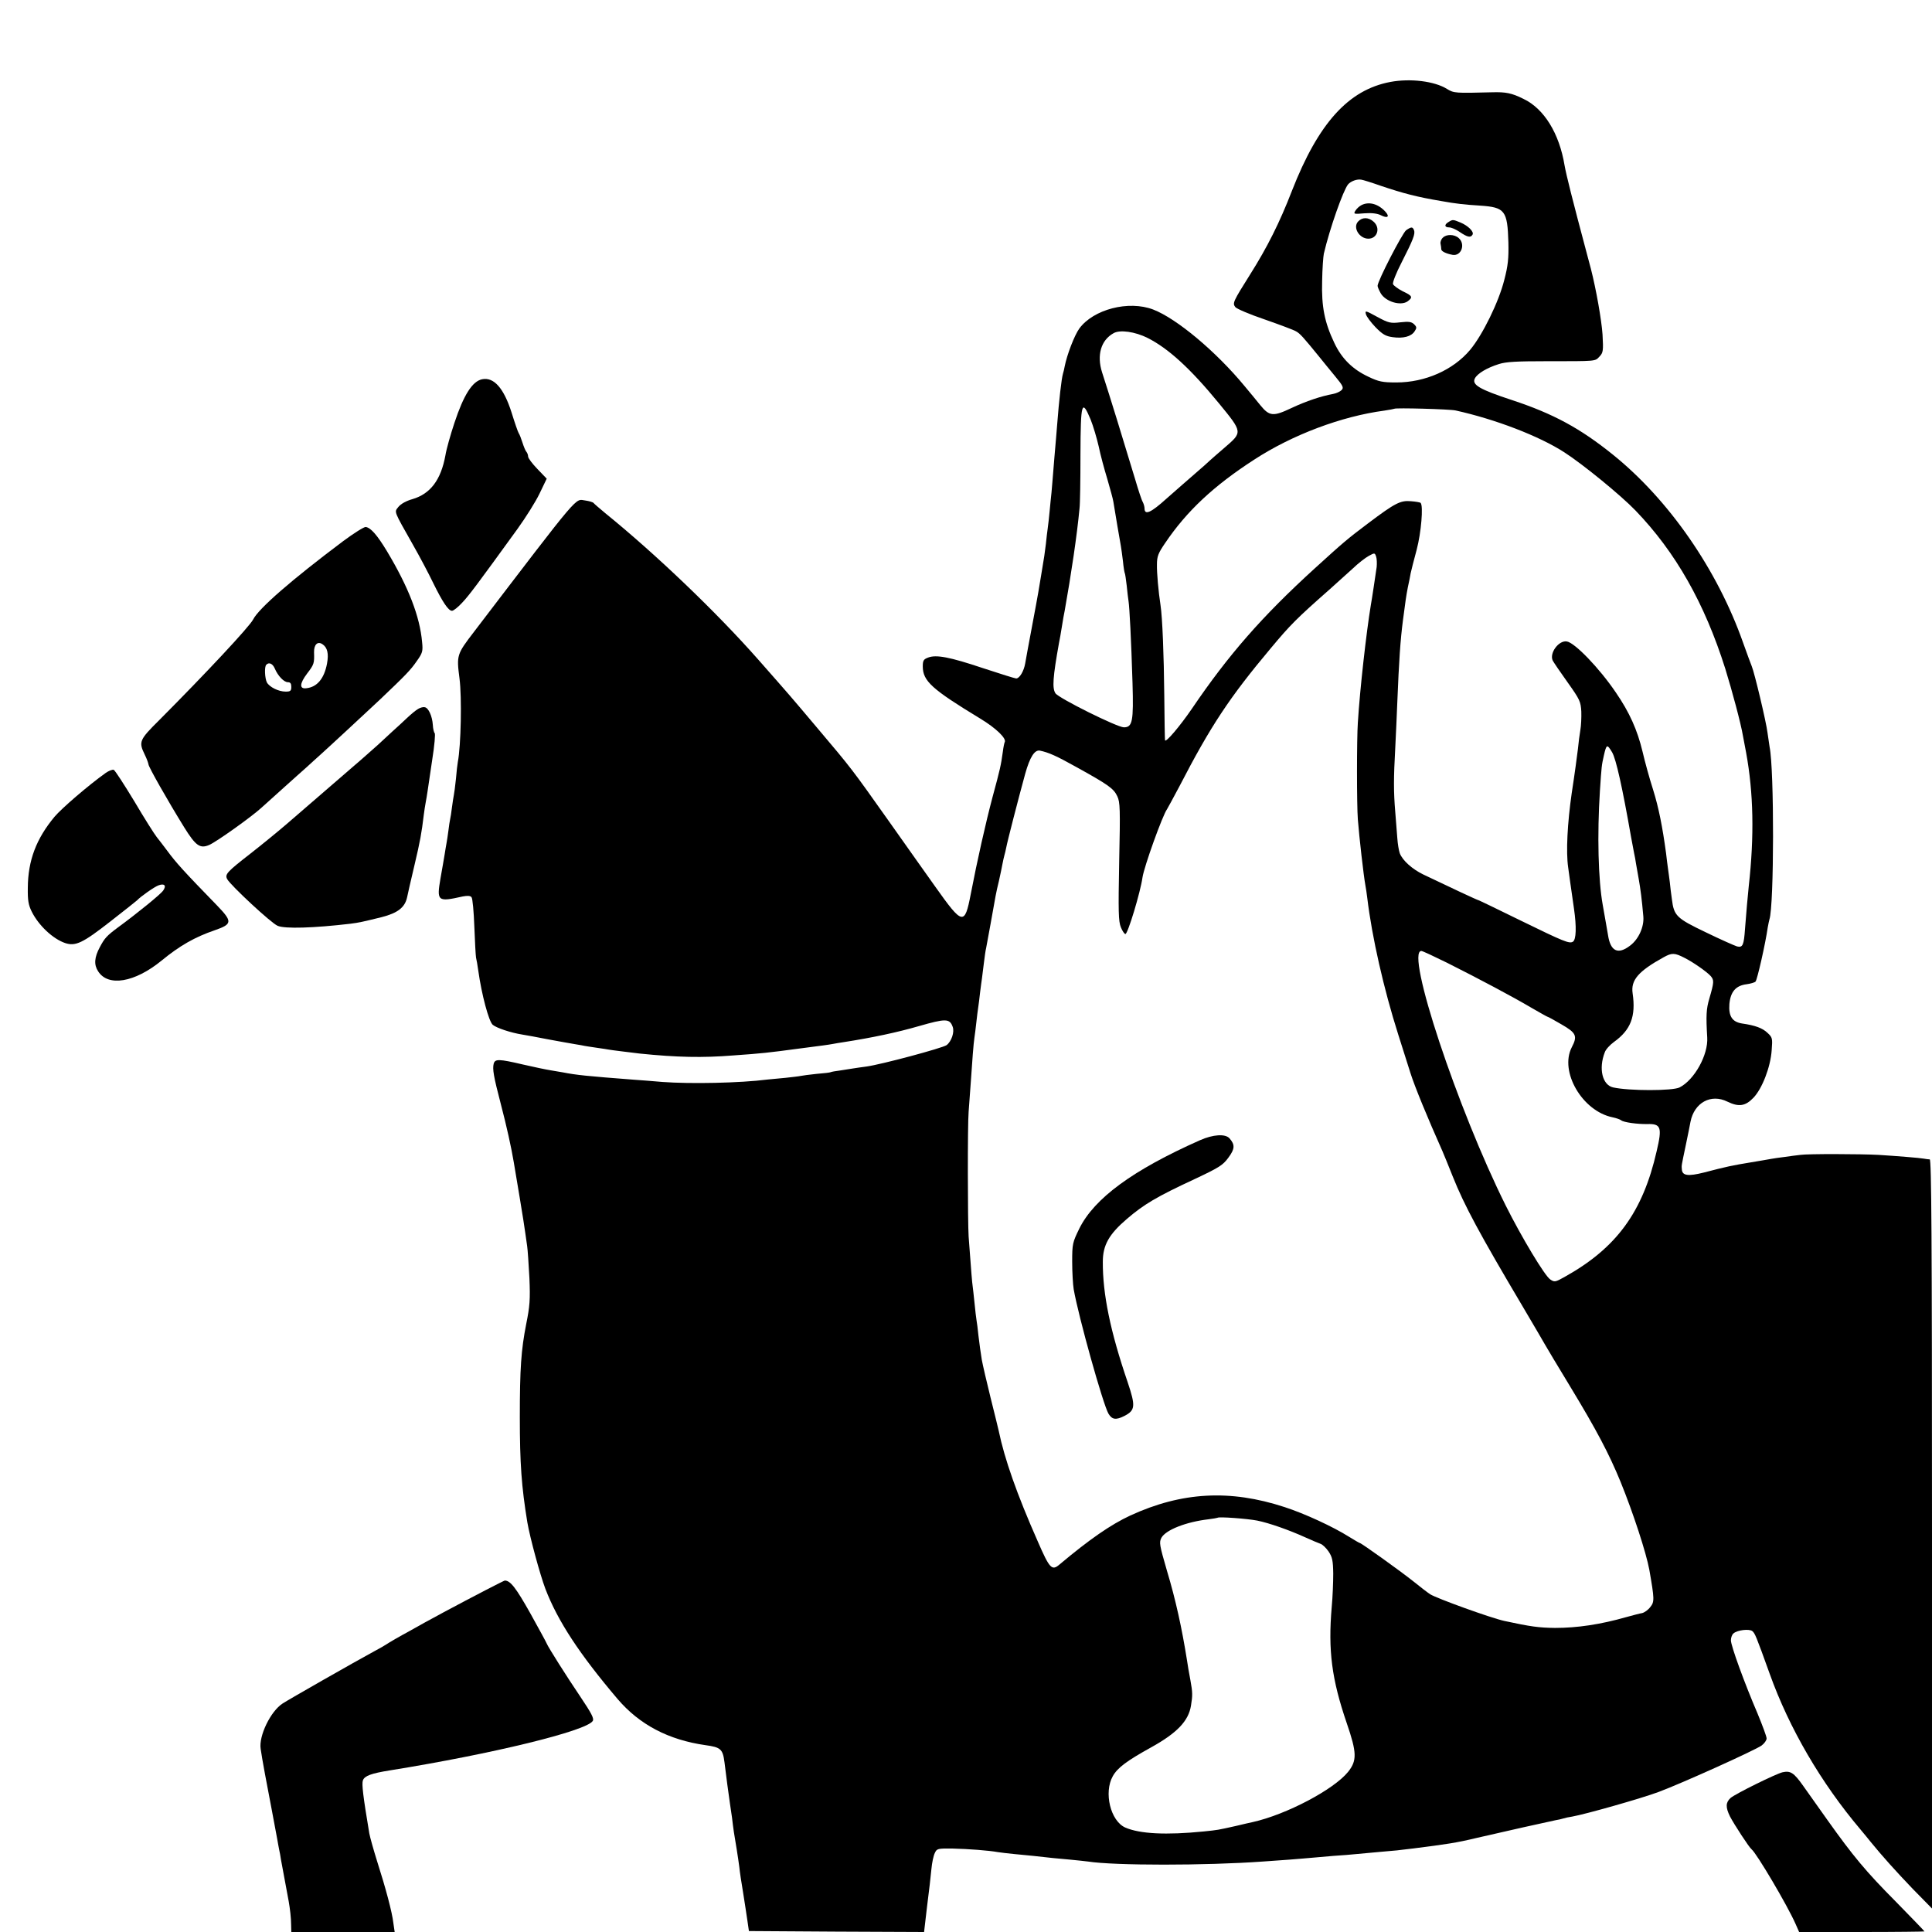 <?xml version="1.0" standalone="no"?>
<!DOCTYPE svg PUBLIC "-//W3C//DTD SVG 20010904//EN"
 "http://www.w3.org/TR/2001/REC-SVG-20010904/DTD/svg10.dtd">
<svg version="1.0" xmlns="http://www.w3.org/2000/svg"
 width="1028pt" height="1028pt" viewBox="0 0 1028 1028"
 preserveAspectRatio="xMidYMid meet">
<g transform="translate(0,1028) scale(0.1,-0.1)"
fill="#000000" stroke="none">
<path d="M7398 9844 c-223 -42 -383 -219 -524 -580 -65 -168 -131 -300 -222
-444 -91 -145 -95 -153 -79 -174 7 -9 77 -39 157 -66 80 -28 155 -56 166 -63
21 -11 41 -34 124 -136 19 -24 57 -70 84 -103 43 -52 47 -61 34 -74 -8 -8 -28
-17 -44 -20 -65 -12 -143 -38 -222 -75 -97 -46 -117 -45 -166 15 -18 22 -56
69 -84 102 -151 183 -361 359 -486 407 -131 50 -318 1 -393 -101 -26 -36 -66
-140 -78 -202 -2 -12 -6 -29 -9 -38 -8 -27 -21 -142 -31 -272 -3 -41 -8 -95
-10 -120 -2 -25 -7 -79 -10 -120 -3 -41 -8 -95 -10 -120 -3 -25 -7 -70 -10
-100 -3 -30 -7 -71 -10 -90 -3 -19 -7 -57 -10 -85 -6 -50 -8 -64 -25 -165 -5
-30 -12 -71 -15 -90 -3 -19 -19 -105 -35 -190 -16 -85 -32 -171 -35 -190 -7
-41 -30 -80 -48 -80 -6 0 -86 25 -177 55 -176 59 -249 73 -292 56 -24 -9 -28
-16 -28 -48 1 -77 48 -120 305 -276 86 -52 142 -107 131 -126 -2 -3 -7 -26
-10 -51 -10 -72 -14 -91 -55 -242 -36 -136 -81 -335 -116 -517 -32 -166 -43
-164 -187 39 -41 58 -153 215 -248 350 -199 281 -199 281 -380 495 -150 178
-139 165 -315 365 -222 252 -546 562 -815 780 -30 25 -58 49 -61 53 -3 5 -24
11 -45 14 -56 7 -17 54 -592 -699 -92 -120 -93 -124 -77 -248 13 -100 8 -357
-9 -445 -2 -11 -7 -51 -10 -90 -4 -38 -9 -77 -11 -85 -2 -8 -6 -37 -10 -65 -3
-27 -8 -57 -10 -65 -2 -8 -6 -35 -9 -60 -3 -25 -8 -55 -10 -66 -2 -12 -7 -39
-10 -60 -4 -22 -13 -79 -22 -127 -21 -123 -16 -127 118 -97 26 5 41 4 47 -4 6
-7 12 -77 15 -157 3 -79 7 -153 9 -164 3 -11 8 -42 12 -70 18 -128 56 -270 77
-288 21 -17 95 -42 158 -52 19 -3 80 -14 135 -25 55 -10 120 -22 145 -26 25
-4 47 -8 50 -9 3 -1 32 -5 65 -10 33 -5 62 -9 65 -10 8 -2 132 -17 165 -21
196 -20 333 -23 495 -10 156 11 183 14 355 37 123 16 148 19 175 24 14 3 41 7
60 10 154 24 285 52 399 85 143 41 164 41 180 -3 11 -28 -6 -78 -32 -98 -23
-16 -347 -103 -427 -114 -25 -3 -56 -8 -70 -10 -14 -2 -45 -7 -70 -11 -24 -3
-47 -7 -50 -9 -3 -2 -36 -6 -75 -9 -38 -4 -77 -9 -85 -11 -8 -2 -44 -6 -80
-10 -36 -3 -78 -7 -95 -9 -147 -19 -413 -24 -560 -13 -49 4 -118 10 -152 12
-249 19 -307 25 -378 39 -11 2 -40 7 -65 11 -25 4 -92 18 -148 31 -128 30
-148 30 -155 4 -7 -28 -1 -66 38 -215 31 -118 56 -232 69 -310 3 -16 17 -100
31 -185 14 -85 28 -171 30 -190 3 -19 7 -51 10 -70 3 -19 8 -96 12 -170 5
-115 2 -151 -17 -245 -27 -138 -34 -236 -34 -495 0 -247 9 -371 40 -560 14
-82 68 -280 96 -354 66 -172 182 -348 384 -586 117 -137 271 -218 469 -246 80
-11 91 -21 100 -91 3 -21 9 -74 15 -118 6 -44 12 -89 14 -101 2 -12 7 -45 11
-75 7 -60 11 -88 25 -169 5 -30 11 -73 14 -95 2 -22 11 -83 20 -135 8 -52 19
-120 23 -150 l8 -55 466 -3 466 -2 16 137 c10 76 20 165 23 198 3 33 11 71 18
85 11 24 15 25 96 24 83 -2 190 -10 240 -19 14 -2 52 -7 85 -10 33 -3 79 -8
103 -10 85 -10 129 -14 197 -20 39 -4 81 -8 94 -10 141 -22 625 -22 931 0 30
2 93 7 140 10 47 4 101 8 120 10 19 2 71 6 115 10 44 3 100 7 125 10 25 2 79
7 120 11 85 7 105 9 175 18 184 23 236 31 340 56 142 33 383 87 423 95 13 2
31 6 40 9 9 3 31 8 47 10 73 13 369 97 460 131 126 47 511 221 548 247 15 11
27 28 27 38 0 10 -22 69 -48 132 -70 163 -142 361 -142 390 0 14 6 31 14 37
21 18 84 25 100 12 14 -12 19 -23 92 -226 104 -291 274 -582 483 -829 20 -24
45 -54 55 -67 62 -76 133 -155 223 -249 l103 -105 0 1993 c0 1587 -3 1992 -12
1993 -7 0 -21 2 -32 4 -20 4 -146 14 -241 20 -94 5 -376 6 -415 0 -19 -2 -57
-7 -84 -11 -27 -3 -58 -8 -70 -10 -12 -2 -61 -11 -111 -19 -97 -16 -127 -22
-249 -54 -84 -21 -115 -17 -117 17 -2 22 -3 14 21 129 11 55 23 110 25 124 20
102 109 151 197 107 60 -29 95 -24 138 21 46 48 91 163 97 253 5 63 4 68 -22
92 -27 26 -66 40 -135 50 -53 8 -73 39 -68 104 6 65 34 98 92 105 21 3 42 9
47 14 9 9 53 203 65 288 3 17 7 36 9 43 25 73 26 797 1 917 -2 11 -7 45 -11
75 -7 59 -70 322 -84 355 -5 11 -25 67 -46 125 -137 389 -395 761 -693 1001
-175 141 -318 218 -536 290 -174 57 -216 82 -198 116 14 26 64 56 128 76 37
12 96 15 249 15 276 0 261 -1 286 25 19 20 21 30 16 117 -5 76 -34 241 -62
350 -2 8 -11 42 -20 75 -79 296 -111 424 -120 475 -28 170 -109 302 -219 354
-62 31 -94 37 -166 35 -196 -5 -204 -5 -241 18 -66 41 -194 57 -301 37z m-50
-553 c119 -40 191 -59 322 -81 77 -14 124 -19 205 -24 133 -9 146 -26 151
-196 2 -84 -2 -124 -22 -200 -29 -116 -115 -292 -182 -372 -90 -107 -239 -173
-392 -173 -74 0 -94 4 -150 31 -83 39 -141 96 -180 179 -52 109 -69 193 -65
330 1 66 6 131 9 145 31 133 103 337 129 369 15 17 47 29 70 25 9 -1 57 -16
105 -33z m-1242 -809 c111 -56 228 -163 379 -347 128 -156 127 -154 32 -236
-34 -29 -69 -60 -78 -68 -9 -9 -45 -41 -80 -71 -35 -30 -103 -90 -152 -133
-84 -76 -117 -90 -117 -52 0 8 -4 23 -9 33 -6 9 -24 64 -41 122 -63 209 -135
443 -176 569 -29 91 -6 171 61 208 34 20 115 8 181 -25z m-303 -434 c14 -35
33 -99 43 -143 9 -44 30 -122 46 -174 15 -52 30 -106 32 -120 9 -55 36 -217
40 -236 2 -11 7 -47 11 -80 3 -32 8 -62 10 -65 2 -3 6 -32 10 -65 3 -33 8 -71
10 -85 5 -32 14 -204 21 -434 6 -204 0 -236 -46 -236 -35 0 -345 154 -364 181
-18 27 -14 85 19 269 3 14 10 52 15 85 5 33 12 71 15 85 34 190 66 404 79 545
3 22 5 151 5 288 1 276 7 297 54 185z m1942 48 c209 -46 445 -136 579 -223 98
-63 300 -228 378 -309 214 -222 368 -494 478 -842 37 -120 83 -291 94 -357 3
-16 11 -57 17 -90 39 -213 44 -442 14 -710 -5 -47 -14 -147 -20 -228 -6 -86
-12 -100 -42 -93 -13 4 -88 37 -166 75 -157 75 -170 88 -181 176 -4 28 -9 68
-11 90 -3 22 -7 56 -10 75 -3 19 -7 55 -10 80 -19 140 -39 242 -69 338 -19 59
-44 150 -56 202 -28 117 -70 210 -142 315 -88 130 -220 267 -262 272 -43 6
-93 -63 -74 -102 6 -11 42 -64 80 -117 64 -90 69 -101 72 -154 1 -32 -1 -76
-5 -98 -4 -23 -10 -68 -13 -101 -4 -33 -18 -139 -33 -235 -23 -160 -31 -313
-19 -395 2 -16 7 -52 11 -80 4 -27 13 -90 20 -140 14 -97 12 -165 -6 -176 -19
-11 -47 0 -276 112 -122 60 -224 109 -226 109 -5 0 -165 75 -294 137 -58 28
-110 74 -125 113 -5 14 -11 50 -13 80 -2 30 -7 93 -11 140 -9 106 -9 180 0
340 3 69 9 179 11 245 9 221 16 327 30 435 13 99 17 129 26 175 6 28 13 61 15
75 3 14 17 70 32 125 24 91 36 234 21 249 -2 3 -25 7 -51 9 -56 5 -83 -8 -229
-118 -110 -83 -128 -98 -284 -240 -281 -256 -459 -460 -653 -746 -63 -92 -139
-182 -143 -168 -1 2 -3 110 -4 239 -2 214 -10 415 -20 480 -11 72 -20 171 -19
216 0 44 7 61 44 115 114 169 258 304 473 443 204 133 466 231 692 261 28 4
52 9 54 10 6 6 294 -2 326 -9z m-420 -834 c-7 -48 -25 -170 -31 -202 -24 -146
-58 -446 -69 -625 -6 -85 -6 -438 0 -515 7 -92 31 -302 40 -350 3 -14 7 -44
10 -67 25 -209 88 -486 165 -728 21 -66 50 -158 65 -205 22 -70 91 -238 170
-415 7 -16 32 -77 55 -135 62 -155 141 -302 374 -695 55 -93 107 -182 116
-198 8 -15 69 -116 135 -225 140 -231 206 -356 268 -507 67 -165 136 -376 153
-468 27 -155 28 -170 5 -198 -11 -15 -31 -29 -43 -32 -13 -2 -50 -12 -83 -21
-140 -40 -263 -58 -381 -58 -86 1 -130 7 -269 37 -73 16 -360 120 -395 142
-14 9 -54 40 -90 69 -69 55 -277 204 -285 204 -2 0 -28 15 -57 33 -84 53 -235
123 -343 158 -290 95 -547 81 -821 -45 -103 -48 -215 -125 -377 -261 -40 -34
-52 -22 -115 123 -111 251 -177 439 -208 589 -2 11 -22 90 -43 175 -21 84 -42
176 -47 203 -4 28 -8 55 -9 60 -1 6 -5 37 -9 70 -3 33 -8 69 -10 80 -2 11 -7
54 -11 95 -4 41 -9 82 -10 90 -2 13 -7 66 -21 260 -5 74 -6 600 0 665 2 33 7
101 11 150 8 119 15 214 20 245 2 14 7 50 10 80 3 30 8 66 10 80 2 14 7 50 10
80 4 30 8 64 10 75 1 11 6 47 10 80 4 33 9 69 12 80 2 11 12 67 23 125 29 163
29 166 45 232 8 35 16 75 19 91 3 15 7 35 10 45 3 9 7 28 10 42 5 29 65 262
101 393 25 89 50 128 78 123 47 -10 86 -27 197 -89 168 -93 196 -113 215 -154
15 -31 16 -68 10 -348 -5 -267 -4 -317 9 -349 8 -20 19 -36 24 -36 13 0 80
223 91 301 8 56 107 332 131 364 4 6 33 60 65 120 167 323 267 474 486 735
106 127 137 158 315 315 37 33 92 83 122 110 29 28 68 58 85 67 31 17 32 17
39 -3 4 -11 5 -37 3 -57z m1253 -985 c21 -36 54 -184 101 -452 6 -33 13 -71
16 -85 3 -14 8 -38 10 -55 3 -16 10 -55 15 -85 9 -52 16 -104 24 -196 5 -55
-25 -122 -71 -156 -64 -49 -104 -30 -117 57 -4 22 -16 94 -28 160 -24 133 -30
373 -15 607 9 135 9 134 21 188 14 61 17 62 44 17z m-878 -1120 c173 -87 350
-181 448 -239 45 -26 84 -48 86 -48 3 0 36 -18 75 -41 78 -45 86 -61 54 -122
-66 -129 56 -339 217 -372 19 -4 40 -11 46 -16 13 -11 87 -21 139 -20 73 2 80
-17 50 -144 -74 -325 -214 -516 -491 -670 -48 -27 -53 -28 -75 -13 -29 18
-154 227 -237 393 -256 513 -536 1356 -449 1355 6 0 68 -29 137 -63z m1262 27
c48 -24 120 -75 140 -97 19 -22 19 -32 -7 -121 -16 -54 -18 -90 -11 -206 6
-92 -68 -226 -147 -266 -36 -19 -269 -19 -354 0 -57 13 -78 100 -44 187 5 15
27 39 49 55 89 64 117 136 99 259 -10 70 30 117 166 192 43 24 58 23 109 -3z
m-2272 -2995 c64 -13 169 -50 255 -89 33 -15 69 -30 80 -34 11 -3 31 -22 44
-41 20 -30 24 -48 25 -118 0 -45 -3 -125 -8 -177 -20 -233 0 -385 80 -619 54
-157 55 -199 7 -259 -76 -94 -328 -227 -507 -267 -12 -2 -52 -12 -91 -21 -99
-22 -93 -21 -170 -29 -200 -20 -340 -13 -418 21 -78 35 -115 186 -66 273 25
45 75 82 205 154 137 76 198 140 211 221 9 55 9 70 -3 136 -7 36 -15 83 -18
105 -27 170 -60 322 -107 478 -40 138 -42 150 -29 175 24 42 131 84 250 98 25
3 46 7 48 8 6 7 162 -5 212 -15z"/>
<path d="M7245 9189 c-12 -6 -26 -19 -33 -30 -11 -18 -9 -19 48 -14 39 3 69
-1 87 -10 35 -18 49 -9 26 17 -38 43 -88 57 -128 37z"/>
<path d="M7226 9101 c-29 -32 7 -91 55 -91 48 0 66 58 27 91 -27 24 -60 24
-82 0z"/>
<path d="M7708 9099 c-24 -14 -23 -29 3 -29 11 0 37 -11 57 -25 40 -27 57 -31
67 -14 10 15 -23 48 -64 65 -39 16 -41 17 -63 3z"/>
<path d="M7482 9055 c-20 -15 -152 -270 -152 -296 0 -6 8 -24 17 -40 26 -44
105 -68 142 -43 30 22 27 30 -25 54 -25 13 -48 30 -52 38 -3 9 17 60 46 116
62 122 73 151 66 171 -8 19 -14 19 -42 0z"/>
<path d="M7677 9015 c-9 -8 -14 -23 -12 -32 2 -10 4 -23 4 -30 1 -11 27 -23
60 -29 46 -8 70 56 33 89 -23 21 -66 22 -85 2z"/>
<path d="M7268 8608 c3 -12 26 -43 51 -69 37 -38 54 -48 91 -53 56 -8 99 3
117 31 12 18 12 23 -3 38 -14 13 -28 15 -73 10 -52 -6 -62 -4 -123 29 -62 34
-66 35 -60 14z"/>
<path d="M6385 4213 c-358 -159 -562 -309 -642 -470 -36 -74 -38 -81 -38 -177
0 -56 4 -121 8 -146 26 -148 156 -612 185 -662 19 -32 40 -35 85 -12 58 30 60
52 17 180 -92 269 -133 469 -132 640 0 89 33 147 129 229 90 77 157 117 357
210 132 62 153 75 182 115 35 47 36 69 6 103 -22 25 -87 21 -157 -10z"/>
<path d="M2565 8262 c-52 -11 -98 -84 -147 -232 -21 -63 -43 -141 -48 -173
-24 -131 -80 -205 -176 -233 -32 -9 -61 -25 -74 -41 -23 -29 -27 -17 78 -203
36 -63 84 -154 107 -202 50 -102 81 -148 100 -148 8 0 32 19 54 43 37 39 78
94 294 392 44 61 97 145 118 189 l38 79 -49 51 c-27 28 -50 58 -50 67 0 8 -4
19 -9 25 -5 5 -14 27 -21 49 -7 22 -16 45 -20 50 -4 6 -21 55 -38 110 -41 129
-94 190 -157 177z"/>
<path d="M1825 7400 c-273 -205 -448 -357 -478 -416 -20 -39 -253 -288 -499
-535 -107 -106 -111 -116 -78 -184 11 -22 19 -45 20 -52 0 -13 101 -191 190
-335 61 -98 84 -115 133 -94 38 16 227 151 278 198 20 18 74 67 120 108 46 41
101 91 123 110 21 19 50 46 65 59 46 41 243 224 321 297 141 134 165 159 198
207 30 42 33 52 28 100 -12 137 -72 292 -187 484 -52 86 -86 125 -113 129 -9
1 -63 -33 -121 -76z m-109 -548 c26 -17 34 -50 24 -103 -15 -80 -53 -125 -110
-131 -38 -5 -36 25 4 78 37 48 39 55 37 113 -1 41 19 61 45 43z m-254 -129
c17 -40 49 -73 70 -73 13 0 18 -7 18 -25 0 -21 -5 -25 -30 -25 -38 0 -86 24
-100 49 -11 22 -14 84 -3 94 14 15 34 6 45 -20z"/>
<path d="M2225 6508 c-11 -6 -38 -28 -60 -49 -22 -21 -56 -52 -75 -69 -19 -18
-55 -51 -80 -74 -25 -23 -123 -109 -219 -191 -95 -83 -215 -185 -265 -229 -50
-43 -136 -113 -191 -156 -127 -99 -140 -112 -126 -138 18 -33 234 -234 268
-248 38 -17 193 -12 388 11 47 6 64 10 166 35 85 22 123 51 135 105 3 17 21
93 39 170 31 131 38 171 50 270 3 22 7 51 10 65 3 14 7 41 10 60 3 19 14 95
25 169 12 74 17 137 13 140 -4 3 -9 23 -10 44 -3 46 -23 91 -43 94 -8 2 -24
-2 -35 -9z"/>
<path d="M562 6167 c-91 -65 -233 -187 -272 -233 -97 -117 -141 -232 -142
-378 -1 -66 3 -91 21 -127 37 -74 113 -145 178 -167 55 -18 93 0 239 114 76
59 141 111 144 114 16 18 91 71 113 79 32 12 44 -1 25 -28 -13 -19 -137 -120
-238 -194 -62 -46 -73 -58 -99 -107 -29 -54 -32 -93 -9 -128 53 -84 195 -60
338 57 96 79 177 125 282 161 95 33 96 46 12 133 -176 181 -216 225 -264 290
-19 26 -45 59 -56 73 -12 15 -66 100 -119 190 -54 89 -103 165 -110 168 -7 2
-26 -5 -43 -17z"/>
<path d="M2584 1819 c-143 -74 -315 -166 -411 -221 -18 -10 -50 -27 -70 -39
-21 -12 -42 -25 -48 -29 -5 -4 -35 -21 -65 -37 -100 -54 -454 -256 -486 -277
-64 -41 -128 -173 -117 -242 7 -51 34 -195 59 -324 13 -69 26 -138 29 -155 3
-16 7 -41 10 -55 3 -14 8 -38 10 -55 5 -26 30 -161 41 -221 7 -40 13 -89 13
-126 l1 -38 275 0 275 0 -7 48 c-7 60 -41 186 -86 327 -19 61 -38 128 -42 150
-33 197 -41 263 -34 282 9 24 44 37 144 53 547 88 1046 210 1079 263 8 13 -7
41 -66 129 -75 111 -171 263 -179 283 -2 6 -42 79 -88 162 -75 133 -105 173
-135 173 -2 0 -48 -23 -102 -51z"/>
<path d="M9485 850 c-35 -8 -252 -115 -277 -137 -26 -24 -27 -49 -3 -98 23
-44 102 -165 115 -175 26 -20 191 -299 234 -397 l19 -43 334 0 c183 0 333 2
333 3 0 2 -69 73 -152 158 -160 161 -228 243 -366 437 -45 64 -103 145 -127
179 -50 71 -68 82 -110 73z"/>
</g>
</svg>

